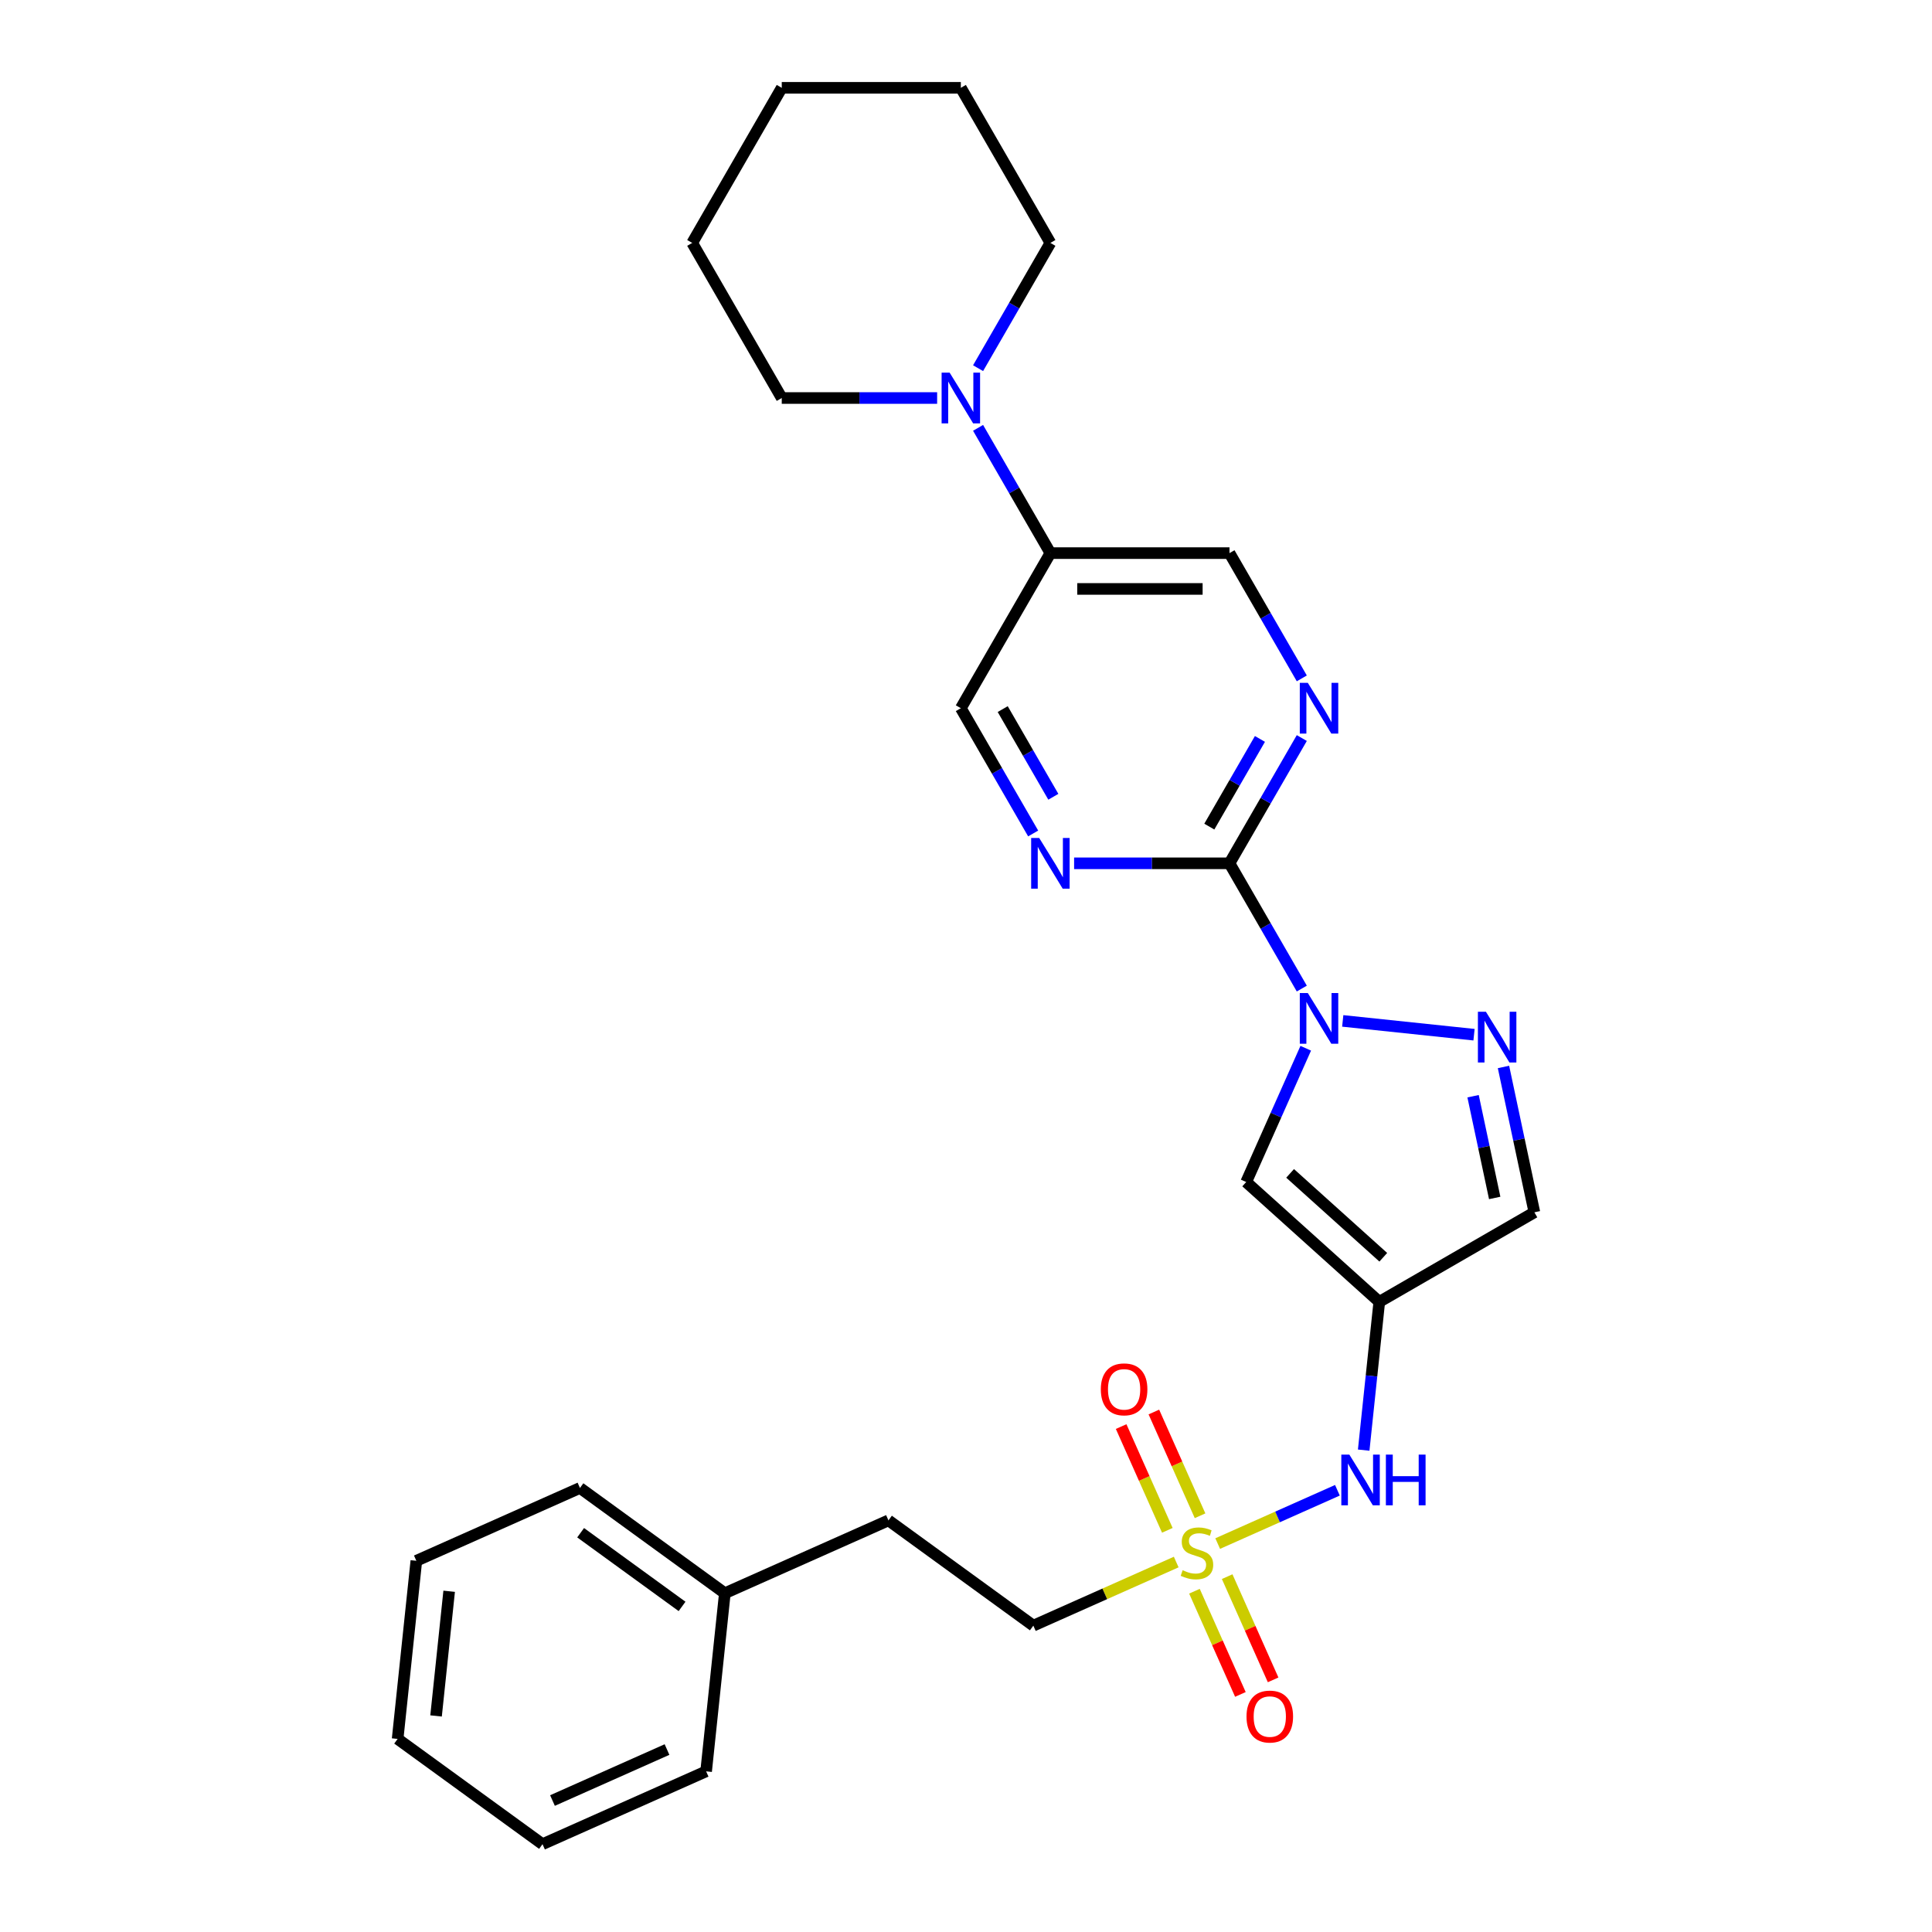 <?xml version='1.0' encoding='iso-8859-1'?>
<svg version='1.1' baseProfile='full'
              xmlns='http://www.w3.org/2000/svg'
                      xmlns:rdkit='http://www.rdkit.org/xml'
                      xmlns:xlink='http://www.w3.org/1999/xlink'
                  xml:space='preserve'
width='1000px' height='1000px' viewBox='0 0 1000 1000'>
<!-- END OF HEADER -->
<rect style='opacity:1.0;fill:#FFFFFF;stroke:none' width='1000' height='1000' x='0' y='0'> </rect>
<path class='bond-2' d='M 673.811,511.683 L 655.095,479.266' style='fill:none;fill-rule:evenodd;stroke:#0000FF;stroke-width:6px;stroke-linecap:butt;stroke-linejoin:miter;stroke-opacity:1' />
<path class='bond-2' d='M 655.095,479.266 L 636.379,446.848' style='fill:none;fill-rule:evenodd;stroke:#000000;stroke-width:6px;stroke-linecap:butt;stroke-linejoin:miter;stroke-opacity:1' />
<path class='bond-3' d='M 695.001,528.417 L 762.953,535.559' style='fill:none;fill-rule:evenodd;stroke:#0000FF;stroke-width:6px;stroke-linecap:butt;stroke-linejoin:miter;stroke-opacity:1' />
<path class='bond-4' d='M 675.852,542.57 L 660.438,577.19' style='fill:none;fill-rule:evenodd;stroke:#0000FF;stroke-width:6px;stroke-linecap:butt;stroke-linejoin:miter;stroke-opacity:1' />
<path class='bond-4' d='M 660.438,577.19 L 645.024,611.81' style='fill:none;fill-rule:evenodd;stroke:#000000;stroke-width:6px;stroke-linecap:butt;stroke-linejoin:miter;stroke-opacity:1' />
<path class='bond-0' d='M 630.273,798.952 L 661.258,785.156' style='fill:none;fill-rule:evenodd;stroke:#CCCC00;stroke-width:6px;stroke-linecap:butt;stroke-linejoin:miter;stroke-opacity:1' />
<path class='bond-0' d='M 661.258,785.156 L 692.243,771.361' style='fill:none;fill-rule:evenodd;stroke:#0000FF;stroke-width:6px;stroke-linecap:butt;stroke-linejoin:miter;stroke-opacity:1' />
<path class='bond-11' d='M 621.147,784.554 L 609.193,757.705' style='fill:none;fill-rule:evenodd;stroke:#CCCC00;stroke-width:6px;stroke-linecap:butt;stroke-linejoin:miter;stroke-opacity:1' />
<path class='bond-11' d='M 609.193,757.705 L 597.239,730.855' style='fill:none;fill-rule:evenodd;stroke:#FF0000;stroke-width:6px;stroke-linecap:butt;stroke-linejoin:miter;stroke-opacity:1' />
<path class='bond-11' d='M 604.211,792.095 L 592.257,765.245' style='fill:none;fill-rule:evenodd;stroke:#CCCC00;stroke-width:6px;stroke-linecap:butt;stroke-linejoin:miter;stroke-opacity:1' />
<path class='bond-11' d='M 592.257,765.245 L 580.302,738.396' style='fill:none;fill-rule:evenodd;stroke:#FF0000;stroke-width:6px;stroke-linecap:butt;stroke-linejoin:miter;stroke-opacity:1' />
<path class='bond-12' d='M 618.243,823.612 L 630.136,850.323' style='fill:none;fill-rule:evenodd;stroke:#CCCC00;stroke-width:6px;stroke-linecap:butt;stroke-linejoin:miter;stroke-opacity:1' />
<path class='bond-12' d='M 630.136,850.323 L 642.028,877.034' style='fill:none;fill-rule:evenodd;stroke:#FF0000;stroke-width:6px;stroke-linecap:butt;stroke-linejoin:miter;stroke-opacity:1' />
<path class='bond-12' d='M 635.18,816.072 L 647.072,842.782' style='fill:none;fill-rule:evenodd;stroke:#CCCC00;stroke-width:6px;stroke-linecap:butt;stroke-linejoin:miter;stroke-opacity:1' />
<path class='bond-12' d='M 647.072,842.782 L 658.965,869.493' style='fill:none;fill-rule:evenodd;stroke:#FF0000;stroke-width:6px;stroke-linecap:butt;stroke-linejoin:miter;stroke-opacity:1' />
<path class='bond-15' d='M 608.804,808.51 L 571.829,824.972' style='fill:none;fill-rule:evenodd;stroke:#CCCC00;stroke-width:6px;stroke-linecap:butt;stroke-linejoin:miter;stroke-opacity:1' />
<path class='bond-15' d='M 571.829,824.972 L 534.855,841.435' style='fill:none;fill-rule:evenodd;stroke:#000000;stroke-width:6px;stroke-linecap:butt;stroke-linejoin:miter;stroke-opacity:1' />
<path class='bond-1' d='M 713.912,673.837 L 645.024,611.81' style='fill:none;fill-rule:evenodd;stroke:#000000;stroke-width:6px;stroke-linecap:butt;stroke-linejoin:miter;stroke-opacity:1' />
<path class='bond-1' d='M 715.984,650.756 L 667.762,607.337' style='fill:none;fill-rule:evenodd;stroke:#000000;stroke-width:6px;stroke-linecap:butt;stroke-linejoin:miter;stroke-opacity:1' />
<path class='bond-7' d='M 713.912,673.837 L 709.879,712.211' style='fill:none;fill-rule:evenodd;stroke:#000000;stroke-width:6px;stroke-linecap:butt;stroke-linejoin:miter;stroke-opacity:1' />
<path class='bond-7' d='M 709.879,712.211 L 705.845,750.584' style='fill:none;fill-rule:evenodd;stroke:#0000FF;stroke-width:6px;stroke-linecap:butt;stroke-linejoin:miter;stroke-opacity:1' />
<path class='bond-28' d='M 713.912,673.837 L 794.19,627.488' style='fill:none;fill-rule:evenodd;stroke:#000000;stroke-width:6px;stroke-linecap:butt;stroke-linejoin:miter;stroke-opacity:1' />
<path class='bond-5' d='M 636.379,446.848 L 655.095,414.43' style='fill:none;fill-rule:evenodd;stroke:#000000;stroke-width:6px;stroke-linecap:butt;stroke-linejoin:miter;stroke-opacity:1' />
<path class='bond-5' d='M 655.095,414.43 L 673.811,382.013' style='fill:none;fill-rule:evenodd;stroke:#0000FF;stroke-width:6px;stroke-linecap:butt;stroke-linejoin:miter;stroke-opacity:1' />
<path class='bond-5' d='M 625.938,427.853 L 639.039,405.161' style='fill:none;fill-rule:evenodd;stroke:#000000;stroke-width:6px;stroke-linecap:butt;stroke-linejoin:miter;stroke-opacity:1' />
<path class='bond-5' d='M 639.039,405.161 L 652.141,382.468' style='fill:none;fill-rule:evenodd;stroke:#0000FF;stroke-width:6px;stroke-linecap:butt;stroke-linejoin:miter;stroke-opacity:1' />
<path class='bond-6' d='M 636.379,446.848 L 596.166,446.848' style='fill:none;fill-rule:evenodd;stroke:#000000;stroke-width:6px;stroke-linecap:butt;stroke-linejoin:miter;stroke-opacity:1' />
<path class='bond-6' d='M 596.166,446.848 L 555.954,446.848' style='fill:none;fill-rule:evenodd;stroke:#0000FF;stroke-width:6px;stroke-linecap:butt;stroke-linejoin:miter;stroke-opacity:1' />
<path class='bond-8' d='M 778.2,552.26 L 786.195,589.874' style='fill:none;fill-rule:evenodd;stroke:#0000FF;stroke-width:6px;stroke-linecap:butt;stroke-linejoin:miter;stroke-opacity:1' />
<path class='bond-8' d='M 786.195,589.874 L 794.19,627.488' style='fill:none;fill-rule:evenodd;stroke:#000000;stroke-width:6px;stroke-linecap:butt;stroke-linejoin:miter;stroke-opacity:1' />
<path class='bond-8' d='M 762.464,567.399 L 768.061,593.729' style='fill:none;fill-rule:evenodd;stroke:#0000FF;stroke-width:6px;stroke-linecap:butt;stroke-linejoin:miter;stroke-opacity:1' />
<path class='bond-8' d='M 768.061,593.729 L 773.657,620.059' style='fill:none;fill-rule:evenodd;stroke:#000000;stroke-width:6px;stroke-linecap:butt;stroke-linejoin:miter;stroke-opacity:1' />
<path class='bond-13' d='M 673.811,351.126 L 655.095,318.708' style='fill:none;fill-rule:evenodd;stroke:#0000FF;stroke-width:6px;stroke-linecap:butt;stroke-linejoin:miter;stroke-opacity:1' />
<path class='bond-13' d='M 655.095,318.708 L 636.379,286.291' style='fill:none;fill-rule:evenodd;stroke:#000000;stroke-width:6px;stroke-linecap:butt;stroke-linejoin:miter;stroke-opacity:1' />
<path class='bond-14' d='M 534.764,431.405 L 516.048,398.987' style='fill:none;fill-rule:evenodd;stroke:#0000FF;stroke-width:6px;stroke-linecap:butt;stroke-linejoin:miter;stroke-opacity:1' />
<path class='bond-14' d='M 516.048,398.987 L 497.332,366.569' style='fill:none;fill-rule:evenodd;stroke:#000000;stroke-width:6px;stroke-linecap:butt;stroke-linejoin:miter;stroke-opacity:1' />
<path class='bond-14' d='M 545.205,412.409 L 532.104,389.717' style='fill:none;fill-rule:evenodd;stroke:#0000FF;stroke-width:6px;stroke-linecap:butt;stroke-linejoin:miter;stroke-opacity:1' />
<path class='bond-14' d='M 532.104,389.717 L 519.002,367.025' style='fill:none;fill-rule:evenodd;stroke:#000000;stroke-width:6px;stroke-linecap:butt;stroke-linejoin:miter;stroke-opacity:1' />
<path class='bond-9' d='M 506.248,221.455 L 524.964,253.873' style='fill:none;fill-rule:evenodd;stroke:#0000FF;stroke-width:6px;stroke-linecap:butt;stroke-linejoin:miter;stroke-opacity:1' />
<path class='bond-9' d='M 524.964,253.873 L 543.681,286.291' style='fill:none;fill-rule:evenodd;stroke:#000000;stroke-width:6px;stroke-linecap:butt;stroke-linejoin:miter;stroke-opacity:1' />
<path class='bond-18' d='M 506.248,190.568 L 524.964,158.151' style='fill:none;fill-rule:evenodd;stroke:#0000FF;stroke-width:6px;stroke-linecap:butt;stroke-linejoin:miter;stroke-opacity:1' />
<path class='bond-18' d='M 524.964,158.151 L 543.681,125.733' style='fill:none;fill-rule:evenodd;stroke:#000000;stroke-width:6px;stroke-linecap:butt;stroke-linejoin:miter;stroke-opacity:1' />
<path class='bond-19' d='M 485.059,206.012 L 444.846,206.012' style='fill:none;fill-rule:evenodd;stroke:#0000FF;stroke-width:6px;stroke-linecap:butt;stroke-linejoin:miter;stroke-opacity:1' />
<path class='bond-19' d='M 444.846,206.012 L 404.634,206.012' style='fill:none;fill-rule:evenodd;stroke:#000000;stroke-width:6px;stroke-linecap:butt;stroke-linejoin:miter;stroke-opacity:1' />
<path class='bond-10' d='M 543.681,286.291 L 497.332,366.569' style='fill:none;fill-rule:evenodd;stroke:#000000;stroke-width:6px;stroke-linecap:butt;stroke-linejoin:miter;stroke-opacity:1' />
<path class='bond-29' d='M 543.681,286.291 L 636.379,286.291' style='fill:none;fill-rule:evenodd;stroke:#000000;stroke-width:6px;stroke-linecap:butt;stroke-linejoin:miter;stroke-opacity:1' />
<path class='bond-29' d='M 557.585,304.83 L 622.474,304.83' style='fill:none;fill-rule:evenodd;stroke:#000000;stroke-width:6px;stroke-linecap:butt;stroke-linejoin:miter;stroke-opacity:1' />
<path class='bond-16' d='M 534.855,841.435 L 459.861,786.948' style='fill:none;fill-rule:evenodd;stroke:#000000;stroke-width:6px;stroke-linecap:butt;stroke-linejoin:miter;stroke-opacity:1' />
<path class='bond-17' d='M 459.861,786.948 L 375.177,824.652' style='fill:none;fill-rule:evenodd;stroke:#000000;stroke-width:6px;stroke-linecap:butt;stroke-linejoin:miter;stroke-opacity:1' />
<path class='bond-20' d='M 375.177,824.652 L 300.183,770.165' style='fill:none;fill-rule:evenodd;stroke:#000000;stroke-width:6px;stroke-linecap:butt;stroke-linejoin:miter;stroke-opacity:1' />
<path class='bond-20' d='M 353.031,831.478 L 300.535,793.337' style='fill:none;fill-rule:evenodd;stroke:#000000;stroke-width:6px;stroke-linecap:butt;stroke-linejoin:miter;stroke-opacity:1' />
<path class='bond-21' d='M 375.177,824.652 L 365.487,916.842' style='fill:none;fill-rule:evenodd;stroke:#000000;stroke-width:6px;stroke-linecap:butt;stroke-linejoin:miter;stroke-opacity:1' />
<path class='bond-22' d='M 543.681,125.733 L 497.332,45.455' style='fill:none;fill-rule:evenodd;stroke:#000000;stroke-width:6px;stroke-linecap:butt;stroke-linejoin:miter;stroke-opacity:1' />
<path class='bond-23' d='M 404.634,206.012 L 358.285,125.733' style='fill:none;fill-rule:evenodd;stroke:#000000;stroke-width:6px;stroke-linecap:butt;stroke-linejoin:miter;stroke-opacity:1' />
<path class='bond-24' d='M 300.183,770.165 L 215.499,807.869' style='fill:none;fill-rule:evenodd;stroke:#000000;stroke-width:6px;stroke-linecap:butt;stroke-linejoin:miter;stroke-opacity:1' />
<path class='bond-25' d='M 365.487,916.842 L 280.804,954.545' style='fill:none;fill-rule:evenodd;stroke:#000000;stroke-width:6px;stroke-linecap:butt;stroke-linejoin:miter;stroke-opacity:1' />
<path class='bond-25' d='M 345.244,905.561 L 285.966,931.953' style='fill:none;fill-rule:evenodd;stroke:#000000;stroke-width:6px;stroke-linecap:butt;stroke-linejoin:miter;stroke-opacity:1' />
<path class='bond-30' d='M 497.332,45.455 L 404.634,45.455' style='fill:none;fill-rule:evenodd;stroke:#000000;stroke-width:6px;stroke-linecap:butt;stroke-linejoin:miter;stroke-opacity:1' />
<path class='bond-26' d='M 358.285,125.733 L 404.634,45.455' style='fill:none;fill-rule:evenodd;stroke:#000000;stroke-width:6px;stroke-linecap:butt;stroke-linejoin:miter;stroke-opacity:1' />
<path class='bond-31' d='M 215.499,807.869 L 205.81,900.059' style='fill:none;fill-rule:evenodd;stroke:#000000;stroke-width:6px;stroke-linecap:butt;stroke-linejoin:miter;stroke-opacity:1' />
<path class='bond-31' d='M 232.484,823.635 L 225.701,888.168' style='fill:none;fill-rule:evenodd;stroke:#000000;stroke-width:6px;stroke-linecap:butt;stroke-linejoin:miter;stroke-opacity:1' />
<path class='bond-27' d='M 280.804,954.545 L 205.81,900.059' style='fill:none;fill-rule:evenodd;stroke:#000000;stroke-width:6px;stroke-linecap:butt;stroke-linejoin:miter;stroke-opacity:1' />
<path  class='atom-0' d='M 676.925 514.001
L 685.527 527.905
Q 686.38 529.277, 687.752 531.762
Q 689.124 534.246, 689.198 534.394
L 689.198 514.001
L 692.683 514.001
L 692.683 540.253
L 689.087 540.253
L 679.854 525.05
Q 678.779 523.27, 677.629 521.231
Q 676.517 519.192, 676.183 518.561
L 676.183 540.253
L 672.772 540.253
L 672.772 514.001
L 676.925 514.001
' fill='#0000FF'/>
<path  class='atom-1' d='M 612.123 812.741
Q 612.419 812.852, 613.643 813.372
Q 614.867 813.891, 616.201 814.224
Q 617.573 814.521, 618.908 814.521
Q 621.392 814.521, 622.839 813.335
Q 624.285 812.111, 624.285 809.997
Q 624.285 808.551, 623.543 807.661
Q 622.839 806.771, 621.726 806.289
Q 620.614 805.807, 618.76 805.251
Q 616.424 804.547, 615.015 803.879
Q 613.643 803.212, 612.642 801.803
Q 611.678 800.394, 611.678 798.021
Q 611.678 794.721, 613.902 792.681
Q 616.164 790.642, 620.614 790.642
Q 623.654 790.642, 627.103 792.088
L 626.25 794.943
Q 623.098 793.645, 620.725 793.645
Q 618.167 793.645, 616.758 794.721
Q 615.349 795.759, 615.386 797.576
Q 615.386 798.985, 616.09 799.838
Q 616.832 800.691, 617.87 801.173
Q 618.945 801.655, 620.725 802.211
Q 623.098 802.952, 624.507 803.694
Q 625.916 804.436, 626.917 805.956
Q 627.955 807.439, 627.955 809.997
Q 627.955 813.631, 625.508 815.596
Q 623.098 817.524, 619.056 817.524
Q 616.72 817.524, 614.941 817.005
Q 613.198 816.523, 611.122 815.67
L 612.123 812.741
' fill='#CCCC00'/>
<path  class='atom-4' d='M 769.115 523.69
L 777.717 537.595
Q 778.57 538.967, 779.942 541.451
Q 781.314 543.935, 781.388 544.084
L 781.388 523.69
L 784.873 523.69
L 784.873 549.942
L 781.277 549.942
L 772.044 534.74
Q 770.969 532.96, 769.819 530.921
Q 768.707 528.881, 768.373 528.251
L 768.373 549.942
L 764.962 549.942
L 764.962 523.69
L 769.115 523.69
' fill='#0000FF'/>
<path  class='atom-6' d='M 676.925 353.443
L 685.527 367.348
Q 686.38 368.72, 687.752 371.204
Q 689.124 373.689, 689.198 373.837
L 689.198 353.443
L 692.683 353.443
L 692.683 379.695
L 689.087 379.695
L 679.854 364.493
Q 678.779 362.713, 677.629 360.674
Q 676.517 358.634, 676.183 358.004
L 676.183 379.695
L 672.772 379.695
L 672.772 353.443
L 676.925 353.443
' fill='#0000FF'/>
<path  class='atom-7' d='M 537.878 433.722
L 546.48 447.627
Q 547.333 448.999, 548.705 451.483
Q 550.077 453.967, 550.151 454.116
L 550.151 433.722
L 553.636 433.722
L 553.636 459.974
L 550.04 459.974
L 540.807 444.772
Q 539.732 442.992, 538.582 440.952
Q 537.47 438.913, 537.136 438.283
L 537.136 459.974
L 533.725 459.974
L 533.725 433.722
L 537.878 433.722
' fill='#0000FF'/>
<path  class='atom-8' d='M 698.419 752.901
L 707.022 766.806
Q 707.874 768.178, 709.246 770.662
Q 710.618 773.147, 710.692 773.295
L 710.692 752.901
L 714.178 752.901
L 714.178 779.153
L 710.581 779.153
L 701.349 763.951
Q 700.273 762.171, 699.124 760.132
Q 698.011 758.092, 697.678 757.462
L 697.678 779.153
L 694.266 779.153
L 694.266 752.901
L 698.419 752.901
' fill='#0000FF'/>
<path  class='atom-8' d='M 717.33 752.901
L 720.889 752.901
L 720.889 764.062
L 734.312 764.062
L 734.312 752.901
L 737.872 752.901
L 737.872 779.153
L 734.312 779.153
L 734.312 767.029
L 720.889 767.029
L 720.889 779.153
L 717.33 779.153
L 717.33 752.901
' fill='#0000FF'/>
<path  class='atom-10' d='M 491.529 192.886
L 500.131 206.791
Q 500.984 208.163, 502.356 210.647
Q 503.728 213.131, 503.802 213.279
L 503.802 192.886
L 507.287 192.886
L 507.287 219.138
L 503.691 219.138
L 494.458 203.935
Q 493.383 202.156, 492.233 200.116
Q 491.121 198.077, 490.787 197.447
L 490.787 219.138
L 487.376 219.138
L 487.376 192.886
L 491.529 192.886
' fill='#0000FF'/>
<path  class='atom-12' d='M 569.784 719.121
Q 569.784 712.818, 572.899 709.295
Q 576.013 705.773, 581.835 705.773
Q 587.656 705.773, 590.771 709.295
Q 593.886 712.818, 593.886 719.121
Q 593.886 725.499, 590.734 729.133
Q 587.582 732.73, 581.835 732.73
Q 576.051 732.73, 572.899 729.133
Q 569.784 725.536, 569.784 719.121
M 581.835 729.763
Q 585.839 729.763, 587.99 727.093
Q 590.178 724.387, 590.178 719.121
Q 590.178 713.967, 587.99 711.372
Q 585.839 708.739, 581.835 708.739
Q 577.83 708.739, 575.643 711.335
Q 573.492 713.93, 573.492 719.121
Q 573.492 724.424, 575.643 727.093
Q 577.83 729.763, 581.835 729.763
' fill='#FF0000'/>
<path  class='atom-13' d='M 645.191 888.489
Q 645.191 882.185, 648.306 878.663
Q 651.421 875.14, 657.242 875.14
Q 663.064 875.14, 666.178 878.663
Q 669.293 882.185, 669.293 888.489
Q 669.293 894.866, 666.141 898.5
Q 662.989 902.097, 657.242 902.097
Q 651.458 902.097, 648.306 898.5
Q 645.191 894.904, 645.191 888.489
M 657.242 899.131
Q 661.247 899.131, 663.397 896.461
Q 665.585 893.754, 665.585 888.489
Q 665.585 883.335, 663.397 880.739
Q 661.247 878.107, 657.242 878.107
Q 653.238 878.107, 651.05 880.702
Q 648.899 883.298, 648.899 888.489
Q 648.899 893.791, 651.05 896.461
Q 653.238 899.131, 657.242 899.131
' fill='#FF0000'/>
</svg>
